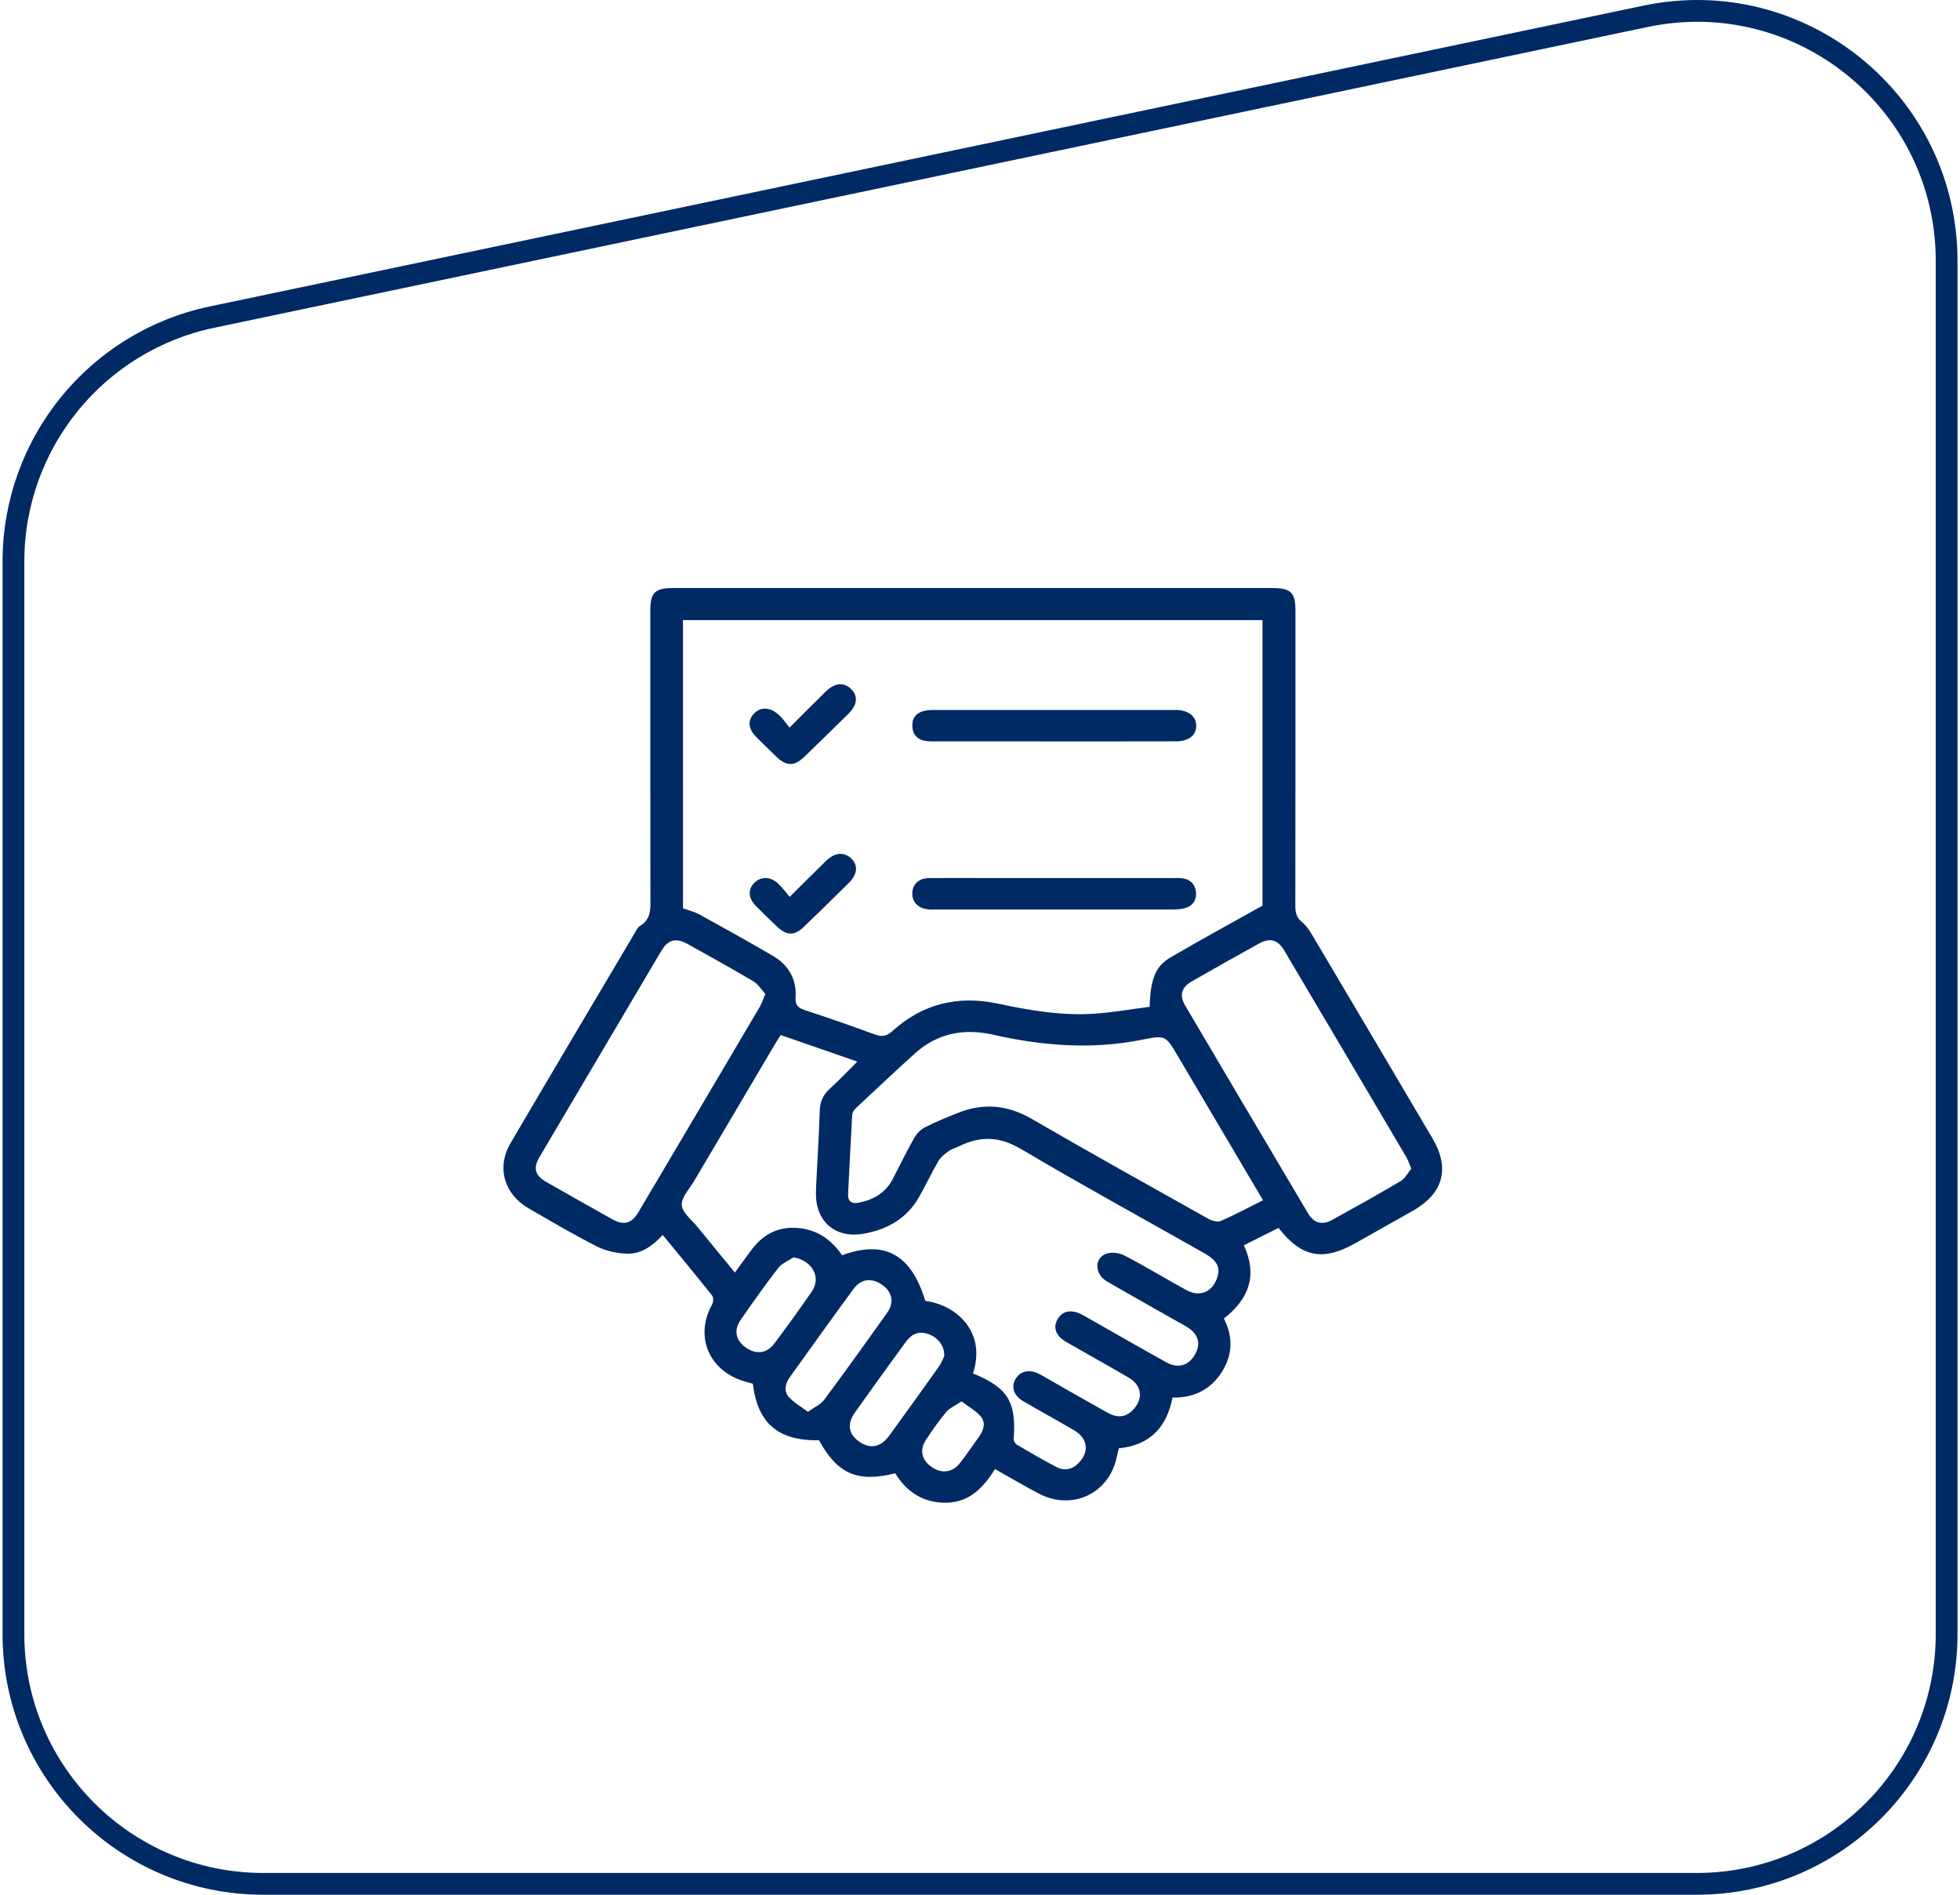 <svg width="90" height="87" viewBox="0 0 90 87" fill="none" xmlns="http://www.w3.org/2000/svg">
<path d="M0.617 25.786C0.617 20.359 4.42 15.676 9.731 14.561L75.561 0.749C82.687 -0.746 89.385 4.692 89.385 11.973V75.031C89.385 81.365 84.25 86.5 77.916 86.5H12.086C5.752 86.5 0.617 81.365 0.617 75.031V25.786Z" stroke="#002A64"/>
<path d="M58.706 56.382C58.166 56.653 57.65 56.911 57.116 57.18C57.746 58.538 57.373 59.624 56.199 60.544C56.62 61.364 56.614 62.205 56.101 63.004C55.586 63.807 54.821 64.191 53.841 64.172C53.577 65.514 52.831 66.357 51.372 66.502C51.33 66.684 51.293 66.871 51.243 67.055C50.826 68.629 49.191 69.348 47.724 68.591C47.048 68.242 46.394 67.85 45.69 67.454C45.158 68.301 44.518 68.989 43.439 69C42.393 69.01 41.628 68.504 41.108 67.65C39.367 68.08 38.458 67.681 37.608 66.133C35.734 66.162 34.791 65.36 34.569 63.537C34.356 63.472 34.13 63.421 33.919 63.337C32.464 62.759 31.939 61.262 32.695 59.906C32.756 59.795 32.771 59.577 32.701 59.489C31.966 58.563 31.21 57.654 30.43 56.705C29.971 57.203 29.445 57.594 28.767 57.564C28.308 57.544 27.815 57.438 27.41 57.233C26.346 56.693 25.317 56.085 24.283 55.489C23.147 54.836 22.789 53.604 23.441 52.493C25.33 49.272 27.239 46.061 29.142 42.848C29.211 42.731 29.274 42.585 29.381 42.522C29.925 42.195 29.867 41.684 29.866 41.172C29.858 36.792 29.861 32.415 29.861 28.036C29.861 27.206 30.071 27 30.928 27C40.081 27 49.234 27 58.388 27C59.282 27 59.485 27.195 59.485 28.052C59.485 32.565 59.487 37.079 59.48 41.592C59.48 41.893 59.524 42.125 59.785 42.337C60.002 42.514 60.16 42.772 60.305 43.017C62.133 46.099 63.956 49.184 65.778 52.27C66.596 53.656 66.272 54.814 64.849 55.611C63.982 56.097 63.116 56.588 62.25 57.076C60.751 57.924 59.776 57.743 58.706 56.382ZM31.363 41.706C31.627 41.803 31.887 41.863 32.109 41.985C33.248 42.613 34.387 43.242 35.508 43.902C36.223 44.323 36.584 44.98 36.532 45.796C36.508 46.164 36.655 46.282 36.973 46.387C38.037 46.736 39.097 47.103 40.147 47.49C40.47 47.609 40.691 47.605 40.961 47.358C42.347 46.095 43.975 45.689 45.831 46.085C47.292 46.398 48.769 46.647 50.272 46.544C51.121 46.484 51.964 46.336 52.79 46.23C52.828 44.958 53.046 44.375 53.75 43.961C55.129 43.152 56.535 42.389 57.971 41.584C57.971 37.287 57.971 32.886 57.971 28.473C49.085 28.473 40.232 28.473 31.362 28.473C31.363 32.909 31.363 37.312 31.363 41.706ZM44.678 63.063C46.281 63.719 46.673 64.367 46.546 66.068C46.54 66.157 46.621 66.293 46.703 66.341C47.296 66.691 47.89 67.04 48.502 67.357C48.906 67.566 49.279 67.466 49.578 67.124C50.023 66.614 49.931 66.033 49.331 65.68C48.553 65.223 47.759 64.79 46.98 64.335C46.54 64.078 46.418 63.673 46.64 63.306C46.86 62.943 47.281 62.859 47.731 63.093C47.867 63.164 47.997 63.244 48.13 63.32C49.034 63.835 49.936 64.355 50.845 64.861C51.32 65.125 51.695 65.077 52.019 64.743C52.508 64.24 52.442 63.618 51.833 63.26C50.883 62.702 49.918 62.17 48.963 61.62C48.48 61.342 48.34 60.961 48.561 60.575C48.791 60.175 49.21 60.103 49.719 60.381C49.826 60.44 49.932 60.501 50.039 60.562C51.21 61.226 52.376 61.899 53.553 62.552C54.085 62.847 54.558 62.712 54.854 62.224C55.157 61.726 55.043 61.273 54.531 60.947C54.363 60.841 54.186 60.748 54.013 60.651C52.949 60.045 51.88 59.45 50.823 58.833C50.27 58.51 50.235 57.79 50.779 57.573C51.017 57.477 51.396 57.525 51.634 57.648C52.597 58.149 53.526 58.715 54.479 59.238C55.078 59.567 55.645 59.339 55.877 58.705C56.059 58.209 55.901 57.883 55.3 57.543C52.49 55.952 49.657 54.401 46.88 52.757C45.904 52.18 45.023 52.151 44.056 52.625C43.891 52.706 43.703 52.755 43.558 52.859C43.382 52.984 43.196 53.129 43.091 53.308C42.772 53.856 42.505 54.433 42.19 54.983C41.64 55.944 40.756 56.448 39.676 56.646C38.404 56.878 37.488 56.137 37.468 54.871C37.465 54.645 37.478 54.42 37.489 54.194C37.541 53.127 37.609 52.062 37.641 50.995C37.654 50.59 37.787 50.28 38.09 50.004C38.521 49.612 38.922 49.188 39.367 48.746C38.165 48.329 37.011 47.929 35.849 47.525C35.737 47.703 35.647 47.842 35.563 47.983C34.331 50.065 33.1 52.147 31.871 54.232C31.657 54.595 31.28 54.981 31.306 55.333C31.332 55.684 31.763 56.011 32.029 56.339C32.588 57.029 33.155 57.711 33.746 58.43C34.042 58.026 34.293 57.668 34.561 57.322C35.118 56.602 35.857 56.278 36.781 56.401C37.614 56.512 38.216 56.977 38.667 57.637C40.62 56.92 41.842 57.596 42.487 59.73C43.994 59.938 45.288 61.217 44.678 63.063ZM57.996 55.112C56.674 52.873 55.374 50.674 54.076 48.476C53.521 47.538 53.519 47.525 52.421 47.744C50.125 48.203 47.855 48.019 45.597 47.509C44.237 47.202 43.028 47.451 41.996 48.383C41.081 49.21 40.182 50.056 39.283 50.9C39.204 50.974 39.136 51.1 39.13 51.205C39.061 52.405 39.008 53.607 38.943 54.808C38.924 55.189 39.119 55.288 39.46 55.218C40.126 55.081 40.663 54.764 40.982 54.156C41.312 53.528 41.618 52.888 41.967 52.27C42.078 52.073 42.259 51.873 42.461 51.769C42.963 51.512 43.49 51.296 44.017 51.089C45.18 50.634 46.274 50.739 47.37 51.373C50.056 52.93 52.77 54.442 55.48 55.96C55.643 56.051 55.906 56.127 56.055 56.062C56.698 55.784 57.318 55.45 57.996 55.112ZM64.805 53.66C64.703 53.423 64.655 53.264 64.572 53.124C62.708 49.962 60.841 46.801 58.97 43.643C58.674 43.144 58.314 43.046 57.808 43.326C56.778 43.896 55.752 44.473 54.731 45.059C54.254 45.332 54.145 45.701 54.417 46.163C56.296 49.352 58.18 52.537 60.069 55.72C60.334 56.165 60.713 56.267 61.165 56.017C62.222 55.434 63.279 54.847 64.317 54.231C64.526 54.105 64.653 53.844 64.805 53.66ZM35.141 45.635C34.96 45.44 34.81 45.187 34.585 45.053C33.6 44.469 32.594 43.914 31.594 43.357C31.034 43.045 30.681 43.132 30.361 43.67C28.498 46.816 26.639 49.963 24.782 53.112C24.47 53.64 24.559 53.97 25.093 54.275C26.101 54.853 27.113 55.424 28.127 55.99C28.647 56.279 29.008 56.178 29.316 55.657C31.179 52.513 33.039 49.366 34.896 46.217C34.985 46.064 35.035 45.889 35.141 45.635ZM37.099 64.826C37.404 64.606 37.688 64.486 37.844 64.276C38.827 62.952 39.788 61.613 40.742 60.269C41.079 59.794 40.962 59.299 40.486 58.98C40.016 58.664 39.534 58.718 39.194 59.181C38.209 60.522 37.242 61.877 36.272 63.228C36.062 63.521 35.975 63.866 36.223 64.147C36.448 64.403 36.769 64.578 37.099 64.826ZM43.356 62.28C43.385 61.823 43.087 61.431 42.664 61.27C42.234 61.106 41.898 61.2 41.588 61.624C40.801 62.697 40.024 63.776 39.254 64.861C38.882 65.383 38.962 65.851 39.449 66.192C39.955 66.548 40.438 66.461 40.831 65.921C41.597 64.871 42.356 63.814 43.108 62.755C43.229 62.587 43.302 62.387 43.356 62.28ZM36.44 57.733C36.202 57.892 35.903 58.006 35.737 58.219C35.136 58.995 34.57 59.798 34.009 60.604C33.684 61.07 33.783 61.542 34.233 61.865C34.711 62.209 35.208 62.157 35.561 61.684C36.149 60.898 36.727 60.103 37.282 59.293C37.72 58.652 37.298 57.879 36.44 57.733ZM44.152 64.347C43.852 64.55 43.601 64.652 43.448 64.836C43.109 65.241 42.806 65.677 42.515 66.117C42.209 66.58 42.325 67.056 42.789 67.367C43.252 67.678 43.74 67.615 44.086 67.171C44.393 66.777 44.673 66.364 44.962 65.958C45.17 65.665 45.274 65.32 45.034 65.039C44.806 64.772 44.471 64.591 44.152 64.347Z" fill="#002A64"/>
<path d="M48.406 40.317C50.222 40.317 52.039 40.317 53.855 40.317C53.994 40.317 54.133 40.311 54.27 40.326C54.665 40.37 54.886 40.611 54.919 40.976C54.951 41.326 54.772 41.593 54.42 41.697C54.233 41.752 54.026 41.759 53.828 41.759C50.211 41.762 46.593 41.761 42.976 41.761C42.838 41.761 42.697 41.768 42.561 41.748C42.121 41.684 41.864 41.38 41.893 40.972C41.92 40.59 42.198 40.328 42.633 40.321C43.464 40.309 44.296 40.317 45.126 40.317C46.219 40.317 47.313 40.317 48.406 40.317Z" fill="#002A64"/>
<path d="M48.403 34.043C46.602 34.043 44.802 34.043 43.001 34.041C42.831 34.041 42.66 34.047 42.494 34.021C42.131 33.962 41.919 33.741 41.894 33.382C41.865 33.003 42.047 32.74 42.425 32.644C42.6 32.599 42.79 32.599 42.973 32.599C46.591 32.597 50.208 32.598 53.825 32.598C53.887 32.598 53.949 32.597 54.011 32.598C54.581 32.613 54.935 32.896 54.928 33.334C54.922 33.775 54.583 34.039 53.992 34.04C52.128 34.045 50.266 34.043 48.403 34.043Z" fill="#002A64"/>
<path d="M36.254 33.409C36.873 32.791 37.386 32.271 37.907 31.762C38.333 31.348 38.741 31.309 39.077 31.633C39.412 31.956 39.372 32.366 38.957 32.775C38.285 33.437 37.61 34.096 36.931 34.752C36.474 35.192 36.118 35.191 35.661 34.756C35.352 34.462 35.047 34.164 34.747 33.864C34.35 33.467 34.313 33.08 34.632 32.755C34.946 32.434 35.4 32.469 35.803 32.863C35.956 33.009 36.075 33.188 36.254 33.409Z" fill="#002A64"/>
<path d="M36.261 41.182C36.877 40.571 37.402 40.042 37.935 39.524C38.327 39.144 38.753 39.107 39.074 39.406C39.415 39.725 39.383 40.14 38.972 40.546C38.29 41.219 37.605 41.891 36.915 42.555C36.477 42.976 36.125 42.968 35.679 42.545C35.348 42.231 35.019 41.916 34.7 41.589C34.345 41.225 34.338 40.813 34.66 40.513C34.957 40.235 35.392 40.25 35.731 40.571C35.906 40.734 36.049 40.933 36.261 41.182Z" fill="#002A64"/>
</svg>
